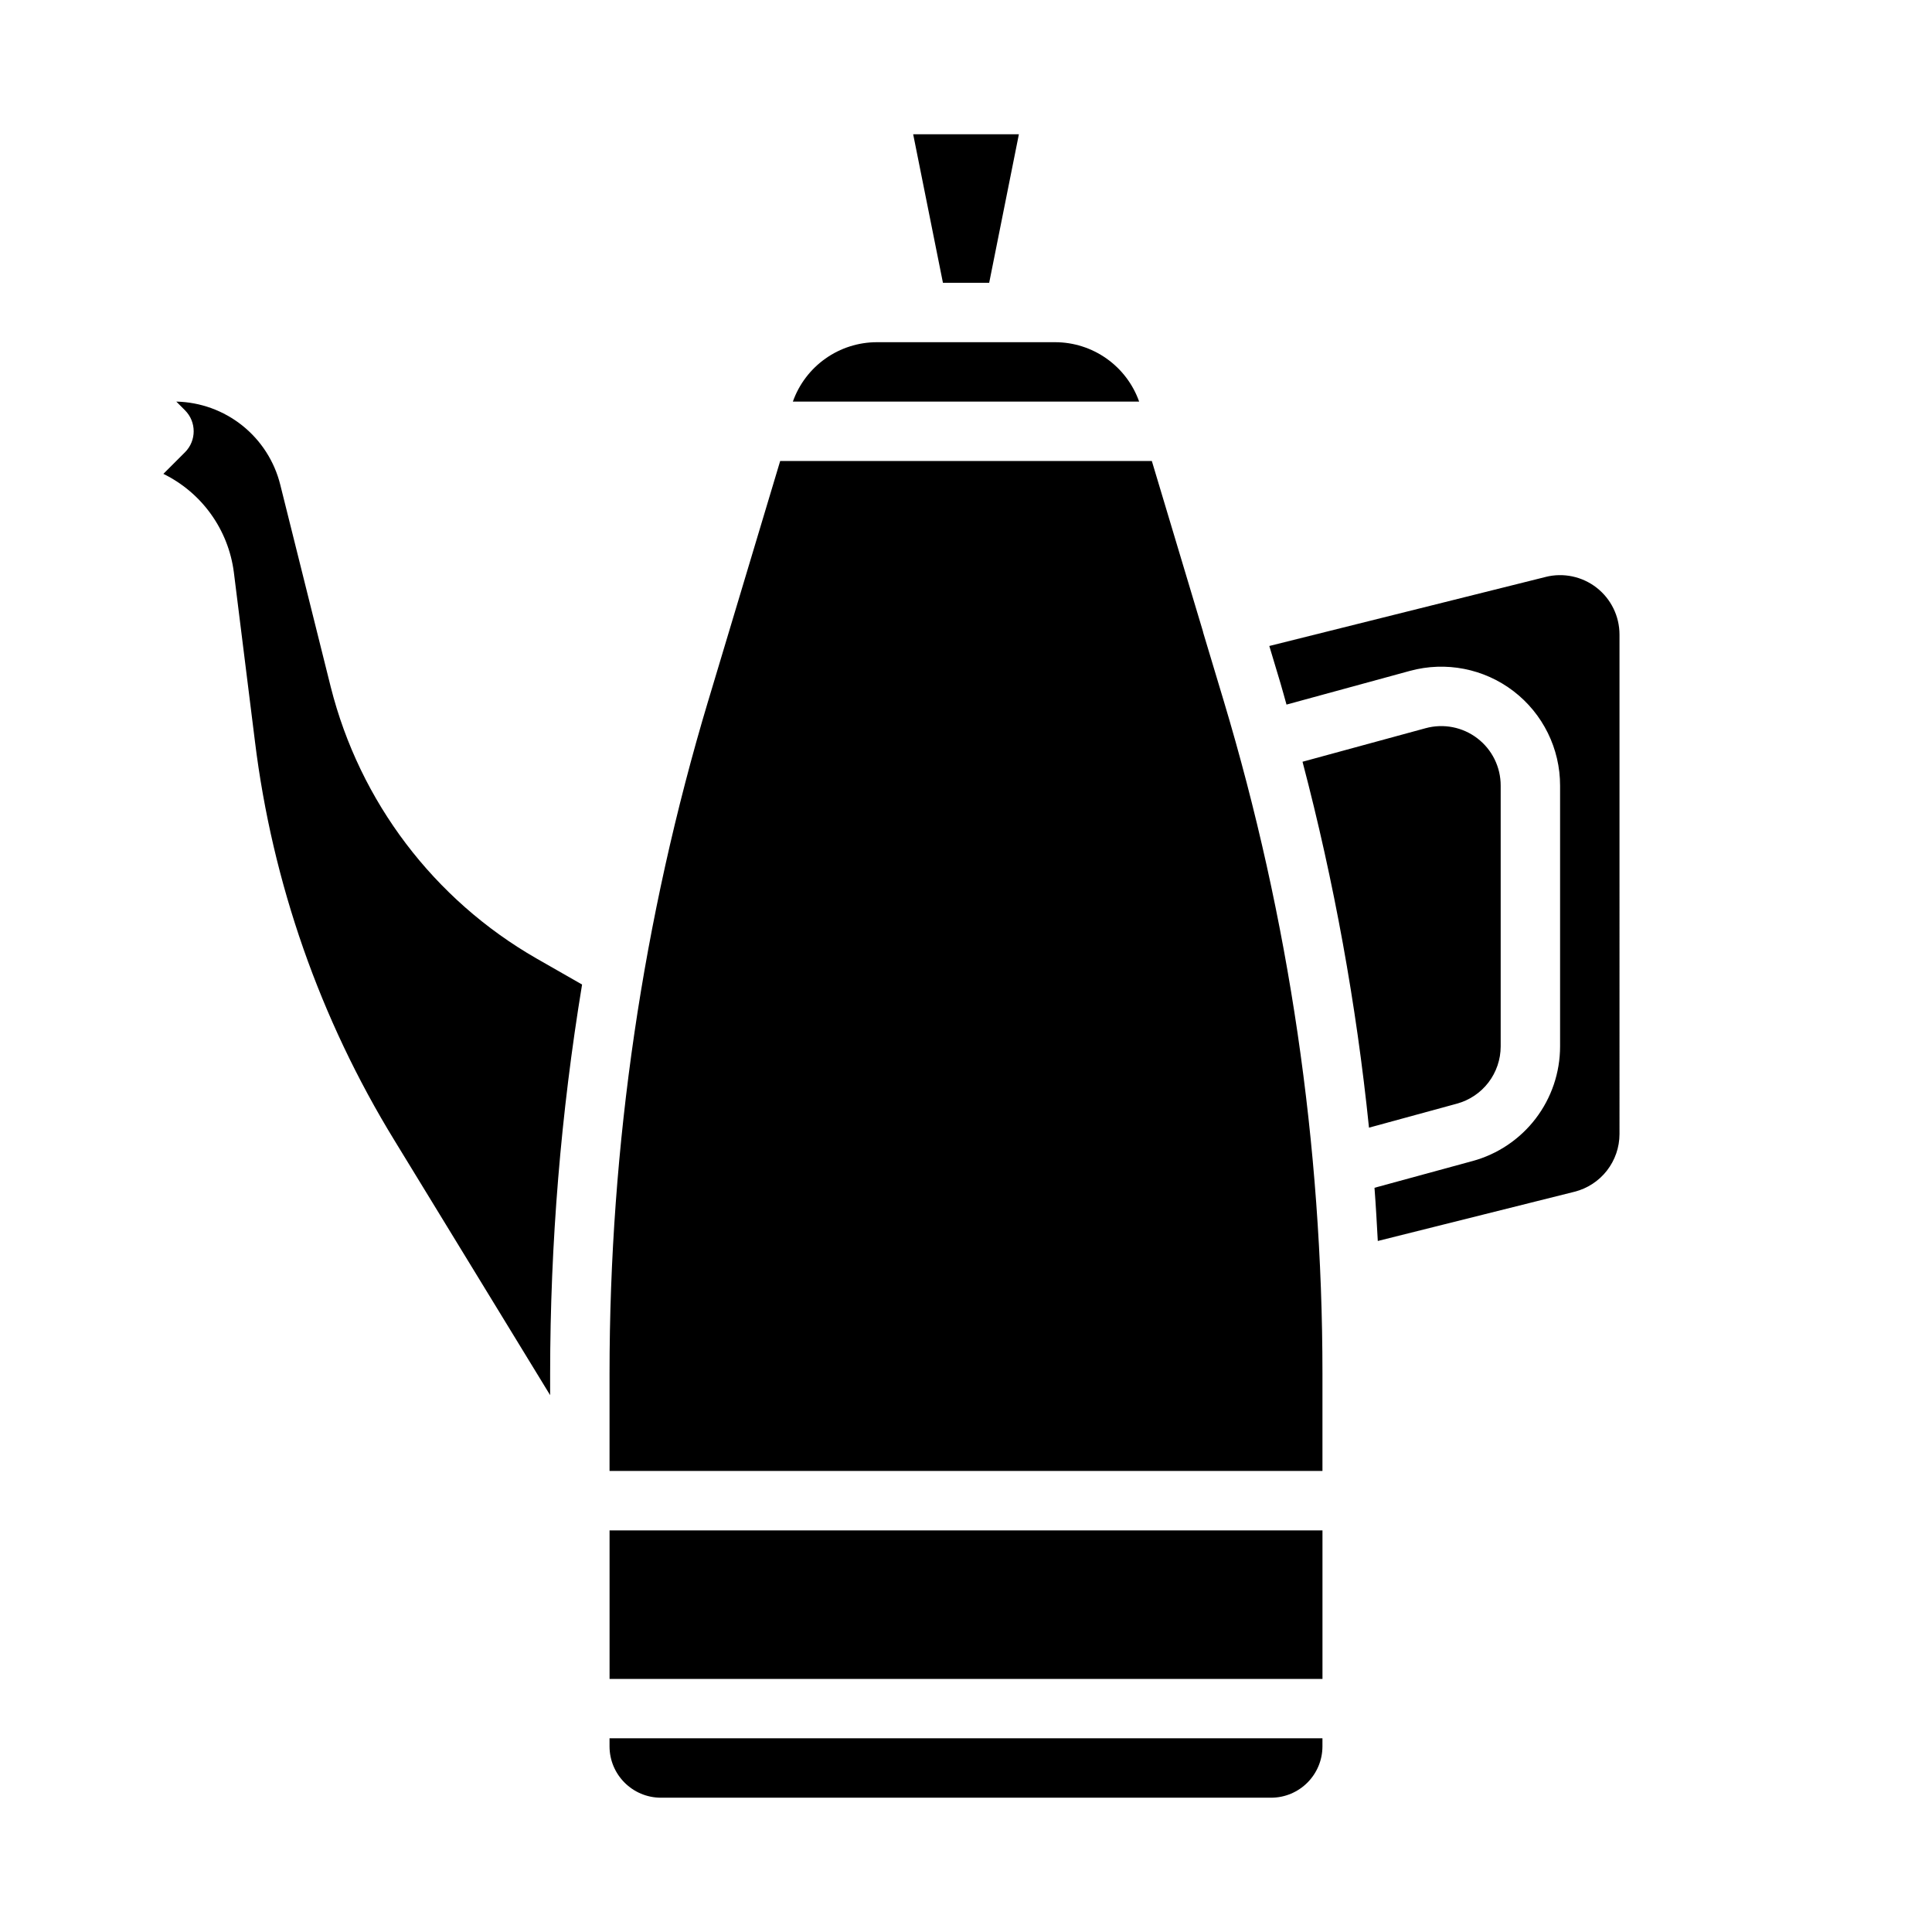 <?xml version="1.0" encoding="UTF-8"?>
<!-- Uploaded to: ICON Repo, www.svgrepo.com, Generator: ICON Repo Mixer Tools -->
<svg fill="#000000" width="800px" height="800px" version="1.1" viewBox="144 144 512 512" xmlns="http://www.w3.org/2000/svg">
 <path d="m305.54 549.57h188.93v39.359h-188.93zm183.64-203.7 32.613-8.887c4.746-1.301 9.824-0.309 13.727 2.684 3.906 2.988 6.191 7.629 6.176 12.547v69.117c-0.008 3.449-1.148 6.797-3.242 9.535-2.098 2.738-5.035 4.711-8.363 5.617l-23.293 6.359v0.004c-3.356-32.734-9.246-65.156-17.617-96.977zm-103.18-166.29h28.016l-7.871 39.359h-12.258zm-9.613 55.105h47.23c4.883 0.004 9.645 1.52 13.633 4.34 3.988 2.816 7.004 6.801 8.637 11.402h-91.77c1.633-4.602 4.652-8.586 8.637-11.402 3.988-2.82 8.75-4.336 13.633-4.34zm-44.676 94.957 19.043-63.469h98.496l13.57 45.242v0.094l5.441 18.105v-0.004c17.371 57.867 26.199 117.96 26.203 178.38v25.828h-188.93v-25.828c-0.004-60.406 8.812-120.49 26.172-178.35zm-120.15 10.809-5.59-44.816v0.004c-1.457-11.27-8.469-21.059-18.672-26.059l5.723-5.723c3.074-3.074 3.074-8.059 0-11.129l-2.297-2.301c6.375 0.141 12.527 2.375 17.504 6.356 4.981 3.984 8.512 9.496 10.047 15.688l13.383 53.617c7.664 30.367 27.336 56.32 54.504 71.91l12.09 6.91h0.004c-5.617 34.074-8.445 68.551-8.465 103.09v5.731l-41.219-67.449c-19.77-32.219-32.395-68.305-37.012-105.82zm282.9 266.35c-0.008 7.512-6.094 13.602-13.609 13.609h-161.71c-7.512-0.008-13.602-6.098-13.609-13.609v-2.133h188.93zm78.723-162.25c-0.008 3.508-1.18 6.91-3.34 9.676-2.156 2.766-5.172 4.734-8.57 5.594l-52.145 13.051c-0.262-4.723-0.512-9.406-0.875-14.098l25.977-7.086v0.004c6.664-1.816 12.543-5.773 16.738-11.258 4.191-5.488 6.465-12.199 6.469-19.105v-69.117c0.016-9.824-4.555-19.09-12.355-25.059-7.805-5.969-17.945-7.953-27.422-5.367l-32.723 8.938c-0.543-1.859-1.008-3.738-1.574-5.59l-2.984-9.941 73.211-18.293v-0.004c4.703-1.188 9.691-0.137 13.52 2.84 3.828 2.981 6.066 7.559 6.074 12.41z"/>
</svg>